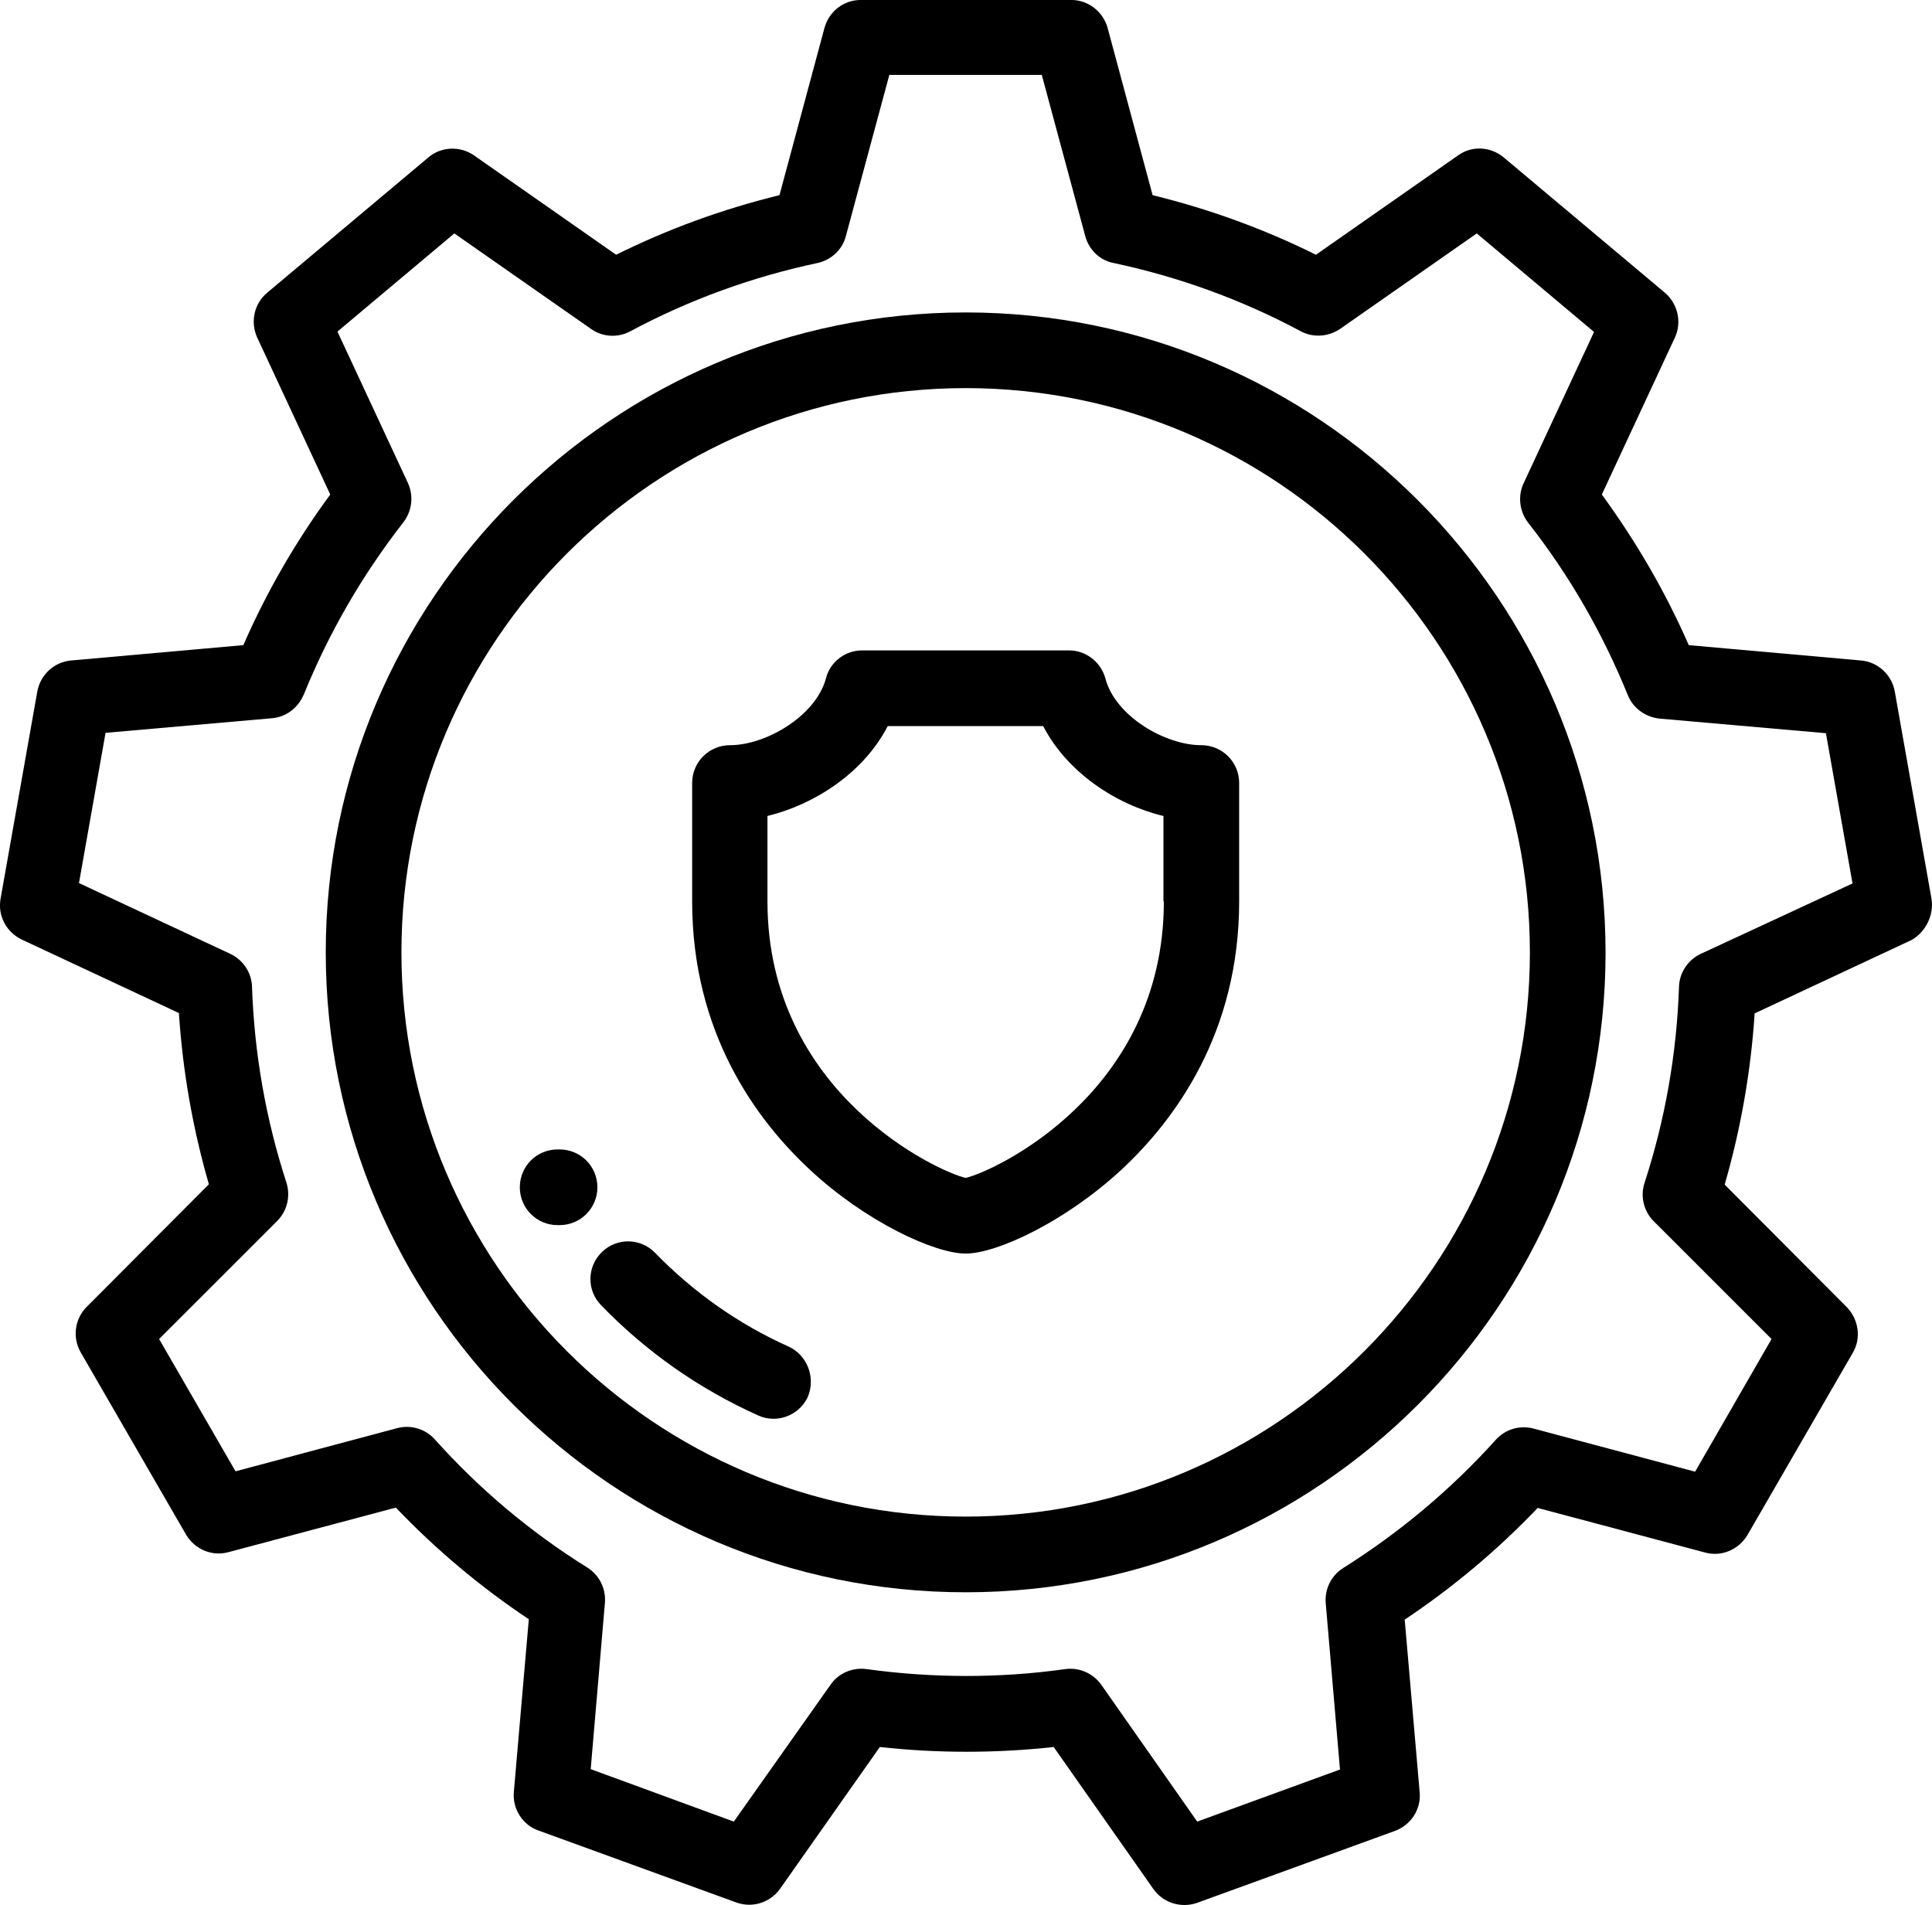 <?xml version="1.0" encoding="utf-8"?>
<!-- Generator: Adobe Illustrator 16.0.2, SVG Export Plug-In . SVG Version: 6.00 Build 0)  -->
<!DOCTYPE svg PUBLIC "-//W3C//DTD SVG 1.1//EN" "http://www.w3.org/Graphics/SVG/1.1/DTD/svg11.dtd">
<svg version="1.1" id="Capa_1" xmlns="http://www.w3.org/2000/svg" xmlns:xlink="http://www.w3.org/1999/xlink" x="0px" y="0px"
	 width="62.061px" height="61.193px" viewBox="381.429 369.249 62.061 61.193"
	 enable-background="new 381.429 369.249 62.061 61.193" xml:space="preserve">
<g>
	<g>
		<path d="M399.403,406.171h-0.061c-0.674,0-1.215,0.541-1.215,1.215s0.541,1.216,1.215,1.216h0.061
			c0.674,0,1.216-0.542,1.216-1.216S400.077,406.171,399.403,406.171z"/>
	</g>
</g>
<g>
	<g>
		<path d="M443.474,398.119l-1.179-6.655c-0.097-0.542-0.542-0.951-1.084-0.999l-5.535-0.493c-0.746-1.709-1.686-3.322-2.792-4.838
			l2.347-5.042c0.229-0.494,0.096-1.083-0.325-1.444l-5.175-4.344c-0.421-0.349-1.023-0.385-1.469-0.061l-4.561,3.189
			c-1.673-0.831-3.43-1.468-5.247-1.914l-1.444-5.367c-0.145-0.53-0.626-0.903-1.167-0.903h-6.764c-0.554,0-1.023,0.373-1.167,0.903
			l-1.444,5.367c-1.817,0.445-3.574,1.083-5.247,1.914l-4.562-3.189c-0.445-0.313-1.059-0.289-1.468,0.061l-5.175,4.344
			c-0.422,0.349-0.554,0.939-0.325,1.444l2.347,5.042c-1.107,1.504-2.046,3.129-2.792,4.838l-5.536,0.493
			c-0.541,0.048-0.986,0.458-1.083,0.999l-1.18,6.655c-0.096,0.542,0.181,1.071,0.687,1.313l5.042,2.358
			c0.121,1.865,0.445,3.707,0.963,5.5l-3.923,3.936c-0.386,0.385-0.47,0.986-0.192,1.468l3.381,5.849
			c0.277,0.47,0.831,0.71,1.36,0.565l5.38-1.432c1.287,1.348,2.72,2.551,4.271,3.586l-0.481,5.548
			c-0.048,0.542,0.277,1.06,0.795,1.24l6.354,2.311c0.132,0.048,0.276,0.072,0.408,0.072c0.386,0,0.759-0.181,0.999-0.518
			l3.201-4.549c1.842,0.204,3.719,0.204,5.584,0l3.202,4.561c0.313,0.445,0.89,0.626,1.407,0.445l6.354-2.311
			c0.518-0.192,0.843-0.698,0.794-1.239l-0.481-5.548c1.553-1.035,2.985-2.239,4.272-3.587l5.38,1.433
			c0.529,0.145,1.083-0.097,1.359-0.565l3.382-5.85c0.277-0.469,0.192-1.07-0.192-1.468l-3.923-3.936
			c0.518-1.793,0.842-3.635,0.963-5.5l5.042-2.358C443.281,399.19,443.559,398.649,443.474,398.119z M436.061,399.889
			c-0.409,0.192-0.686,0.602-0.698,1.059c-0.072,2.143-0.445,4.261-1.106,6.295c-0.145,0.433-0.024,0.914,0.288,1.228l3.791,3.79
			l-2.455,4.261l-5.187-1.384c-0.445-0.121-0.915,0.023-1.216,0.36c-1.432,1.589-3.081,2.973-4.898,4.116
			c-0.385,0.24-0.602,0.674-0.565,1.131l0.458,5.344l-4.586,1.673l-3.08-4.393c-0.266-0.373-0.71-0.565-1.155-0.506
			c-2.131,0.301-4.297,0.289-6.391,0c-0.445-0.06-0.903,0.133-1.155,0.506l-3.105,4.393l-4.597-1.685l0.457-5.344
			c0.036-0.457-0.181-0.891-0.565-1.131c-1.817-1.132-3.466-2.516-4.898-4.116c-0.301-0.337-0.771-0.481-1.215-0.361l-5.188,1.385
			l-2.455-4.249l3.791-3.79c0.325-0.325,0.434-0.795,0.301-1.228c-0.662-2.034-1.035-4.152-1.107-6.295
			c-0.012-0.457-0.288-0.866-0.697-1.059l-4.862-2.274l0.854-4.826l5.344-0.469c0.457-0.036,0.842-0.337,1.022-0.758
			c0.807-1.985,1.877-3.839,3.201-5.536c0.277-0.361,0.337-0.843,0.145-1.264l-2.263-4.862l3.755-3.153l4.393,3.069
			c0.373,0.265,0.866,0.289,1.264,0.072c1.89-1.011,3.911-1.745,6.005-2.19c0.445-0.096,0.807-0.433,0.915-0.867l1.396-5.175h4.897
			l1.396,5.175c0.12,0.445,0.469,0.783,0.914,0.867c2.095,0.445,4.116,1.179,6.006,2.19c0.396,0.216,0.89,0.181,1.264-0.072
			l4.393-3.069l3.767,3.165l-2.263,4.862c-0.192,0.409-0.132,0.903,0.145,1.264c1.324,1.685,2.395,3.55,3.201,5.536
			c0.168,0.421,0.565,0.71,1.022,0.758l5.344,0.469l0.854,4.826L436.061,399.889z"/>
	</g>
</g>
<g>
	<g>
		<path d="M412.449,379.285c-11.337,0-20.556,9.219-20.556,20.556c0,11.336,9.219,20.555,20.556,20.555
			c11.336,0,20.555-9.219,20.555-20.555C432.992,388.504,423.773,379.285,412.449,379.285z M412.449,417.965
			c-10.001,0-18.125-8.136-18.125-18.124c0-10.001,8.136-18.125,18.125-18.125c10,0,18.124,8.135,18.124,18.125
			C430.573,409.829,422.438,417.965,412.449,417.965z"/>
	</g>
</g>
<g>
	<g>
		<path d="M406.756,412.501c-1.612-0.723-3.057-1.745-4.284-3.009c-0.469-0.481-1.228-0.493-1.709-0.024
			c-0.481,0.47-0.493,1.228-0.023,1.709c1.444,1.492,3.141,2.684,5.042,3.538c0.156,0.072,0.325,0.108,0.494,0.108
			c0.457,0,0.902-0.265,1.106-0.71C407.635,413.487,407.358,412.777,406.756,412.501z"/>
	</g>
</g>
<g>
	<g>
		<path d="M420.019,393.186c-1.167,0-2.769-0.939-3.081-2.143c-0.145-0.529-0.626-0.902-1.167-0.902h-6.644
			c-0.554,0-1.035,0.373-1.167,0.902c-0.325,1.204-1.926,2.143-3.081,2.143c-0.674,0-1.216,0.542-1.216,1.215v3.803
			c0,4.224,2.059,7.016,3.779,8.616c1.793,1.673,4.008,2.696,5.007,2.696c1.011,0,3.213-1.035,5.006-2.696
			c1.721-1.601,3.779-4.393,3.779-8.616v-3.803C421.234,393.727,420.692,393.186,420.019,393.186z M418.815,398.204L418.815,398.204
			c0,6.197-5.524,8.7-6.366,8.881c-0.843-0.181-6.367-2.695-6.367-8.881v-2.744c1.528-0.373,3.094-1.396,3.863-2.888h4.994
			c0.771,1.492,2.348,2.527,3.863,2.888v2.744H418.815z"/>
	</g>
</g>
</svg>
